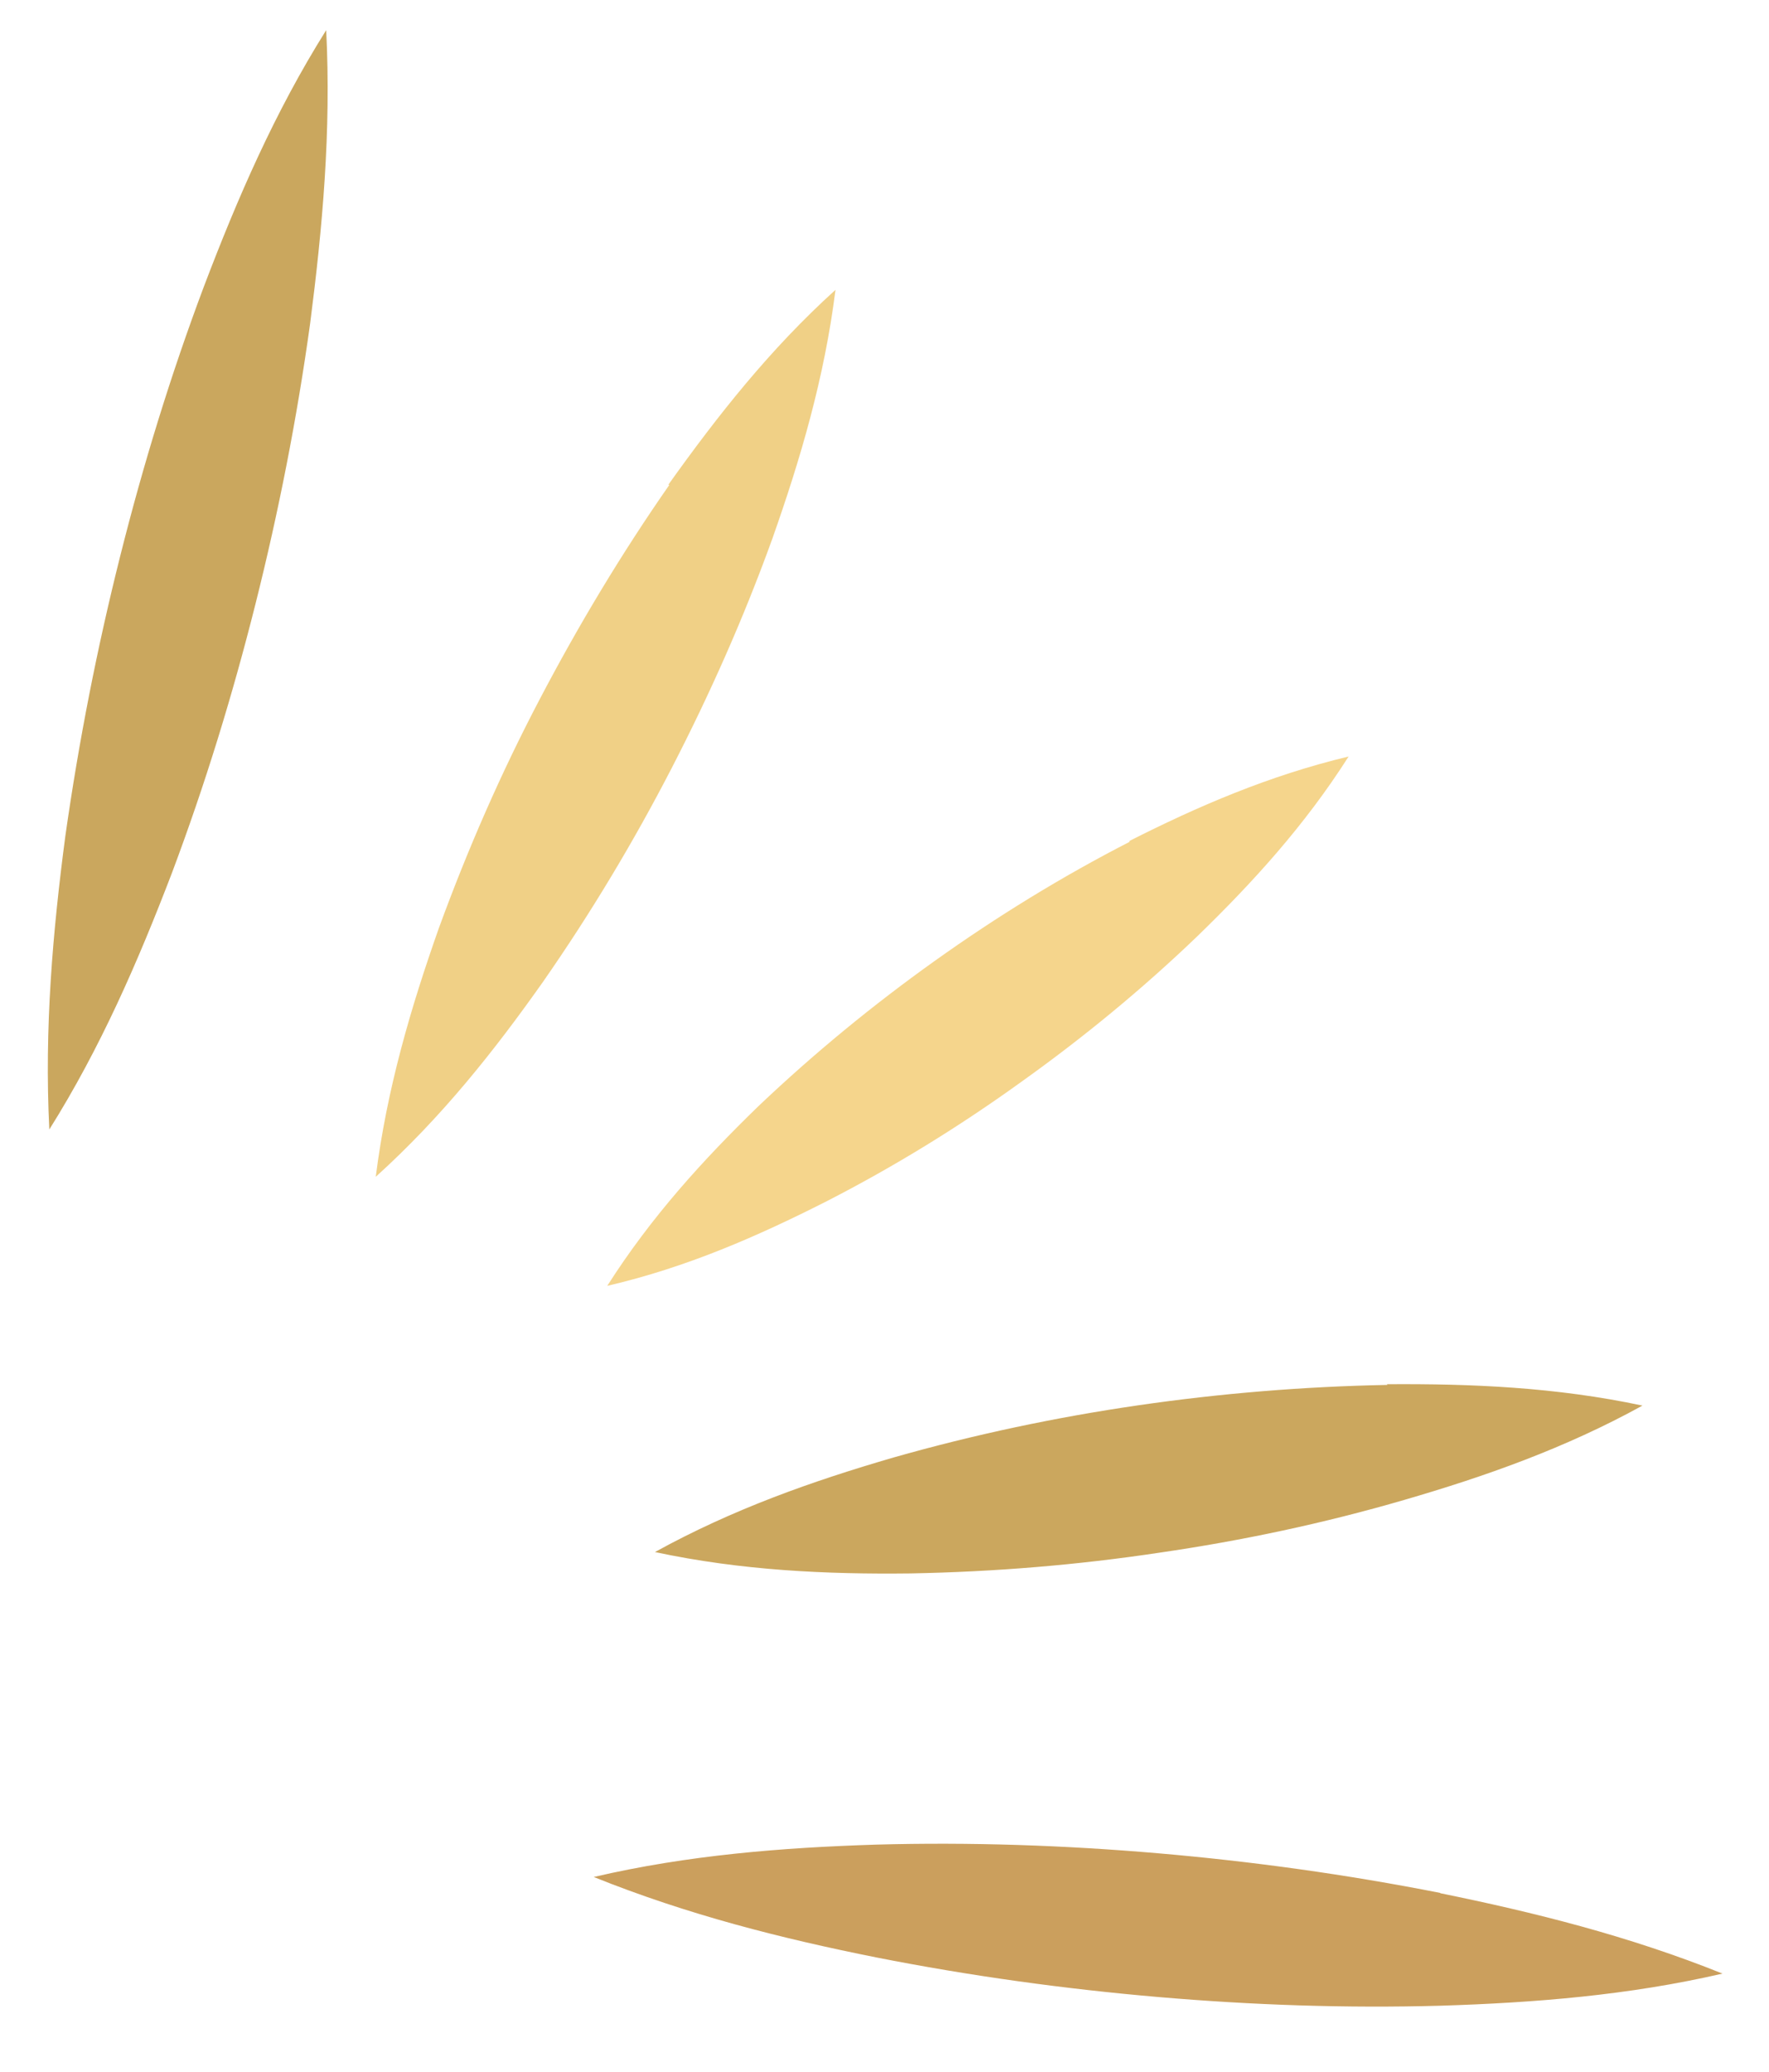<svg width="41" height="48" viewBox="0 0 41 48" fill="none" xmlns="http://www.w3.org/2000/svg">
<path d="M4.727 6.635C3.959 8.678 3.318 10.765 2.786 12.883C2.253 15.002 1.827 17.167 1.514 19.372C1.224 21.573 1.025 23.819 1.143 26.167C2.333 24.272 3.202 22.267 3.984 20.226C4.752 18.182 5.393 16.096 5.925 13.977C6.457 11.858 6.884 9.694 7.188 7.494C7.473 5.284 7.678 3.047 7.56 0.699C6.369 2.594 5.501 4.599 4.727 6.635Z" fill="#CAA75E"/>
<path d="M26.184 19.501C24.599 20.315 23.103 21.236 21.668 22.259C20.233 23.282 18.875 24.397 17.584 25.621C16.304 26.862 15.095 28.186 14.074 29.79C15.921 29.361 17.569 28.636 19.159 27.83C20.735 27.022 22.239 26.096 23.669 25.065C25.096 24.047 26.462 22.927 27.747 21.694C29.027 20.453 30.236 19.13 31.257 17.526C29.408 17.969 27.762 18.68 26.172 19.485" fill="#F5D58C"/>
<path d="M15.511 11.237C14.399 12.833 13.405 14.491 12.508 16.201C11.611 17.91 10.839 19.676 10.171 21.503C9.523 23.339 8.967 25.219 8.709 27.263C10.24 25.88 11.456 24.344 12.582 22.751C13.694 21.155 14.688 19.498 15.572 17.786C16.455 16.074 17.24 14.31 17.902 12.476C18.551 10.639 19.107 8.759 19.364 6.715C17.841 8.092 16.623 9.642 15.492 11.227" fill="#F0D086"/>
<path d="M33.385 43.855C31.206 43.426 29.021 43.123 26.844 42.936C24.668 42.749 22.487 42.675 20.304 42.735C18.128 42.804 15.941 42.977 13.761 43.485C15.943 44.362 18.122 44.911 20.307 45.348C22.485 45.777 24.671 46.079 26.848 46.266C29.024 46.453 31.205 46.528 33.388 46.467C35.564 46.399 37.751 46.226 39.922 45.723C37.741 44.847 35.553 44.303 33.377 43.86" fill="#CB9F5D"/>
<path d="M32.156 32.085C30.212 32.122 28.283 32.281 26.376 32.558C24.47 32.835 22.578 33.235 20.707 33.767C18.834 34.312 16.986 34.961 15.18 35.957C17.188 36.386 19.161 36.475 21.102 36.452C23.047 36.416 24.976 36.257 26.876 35.971C28.783 35.694 30.674 35.294 32.547 34.749C34.421 34.204 36.269 33.555 38.067 32.564C36.059 32.136 34.092 32.055 32.145 32.069" fill="#CBA75E"/>
</svg>
